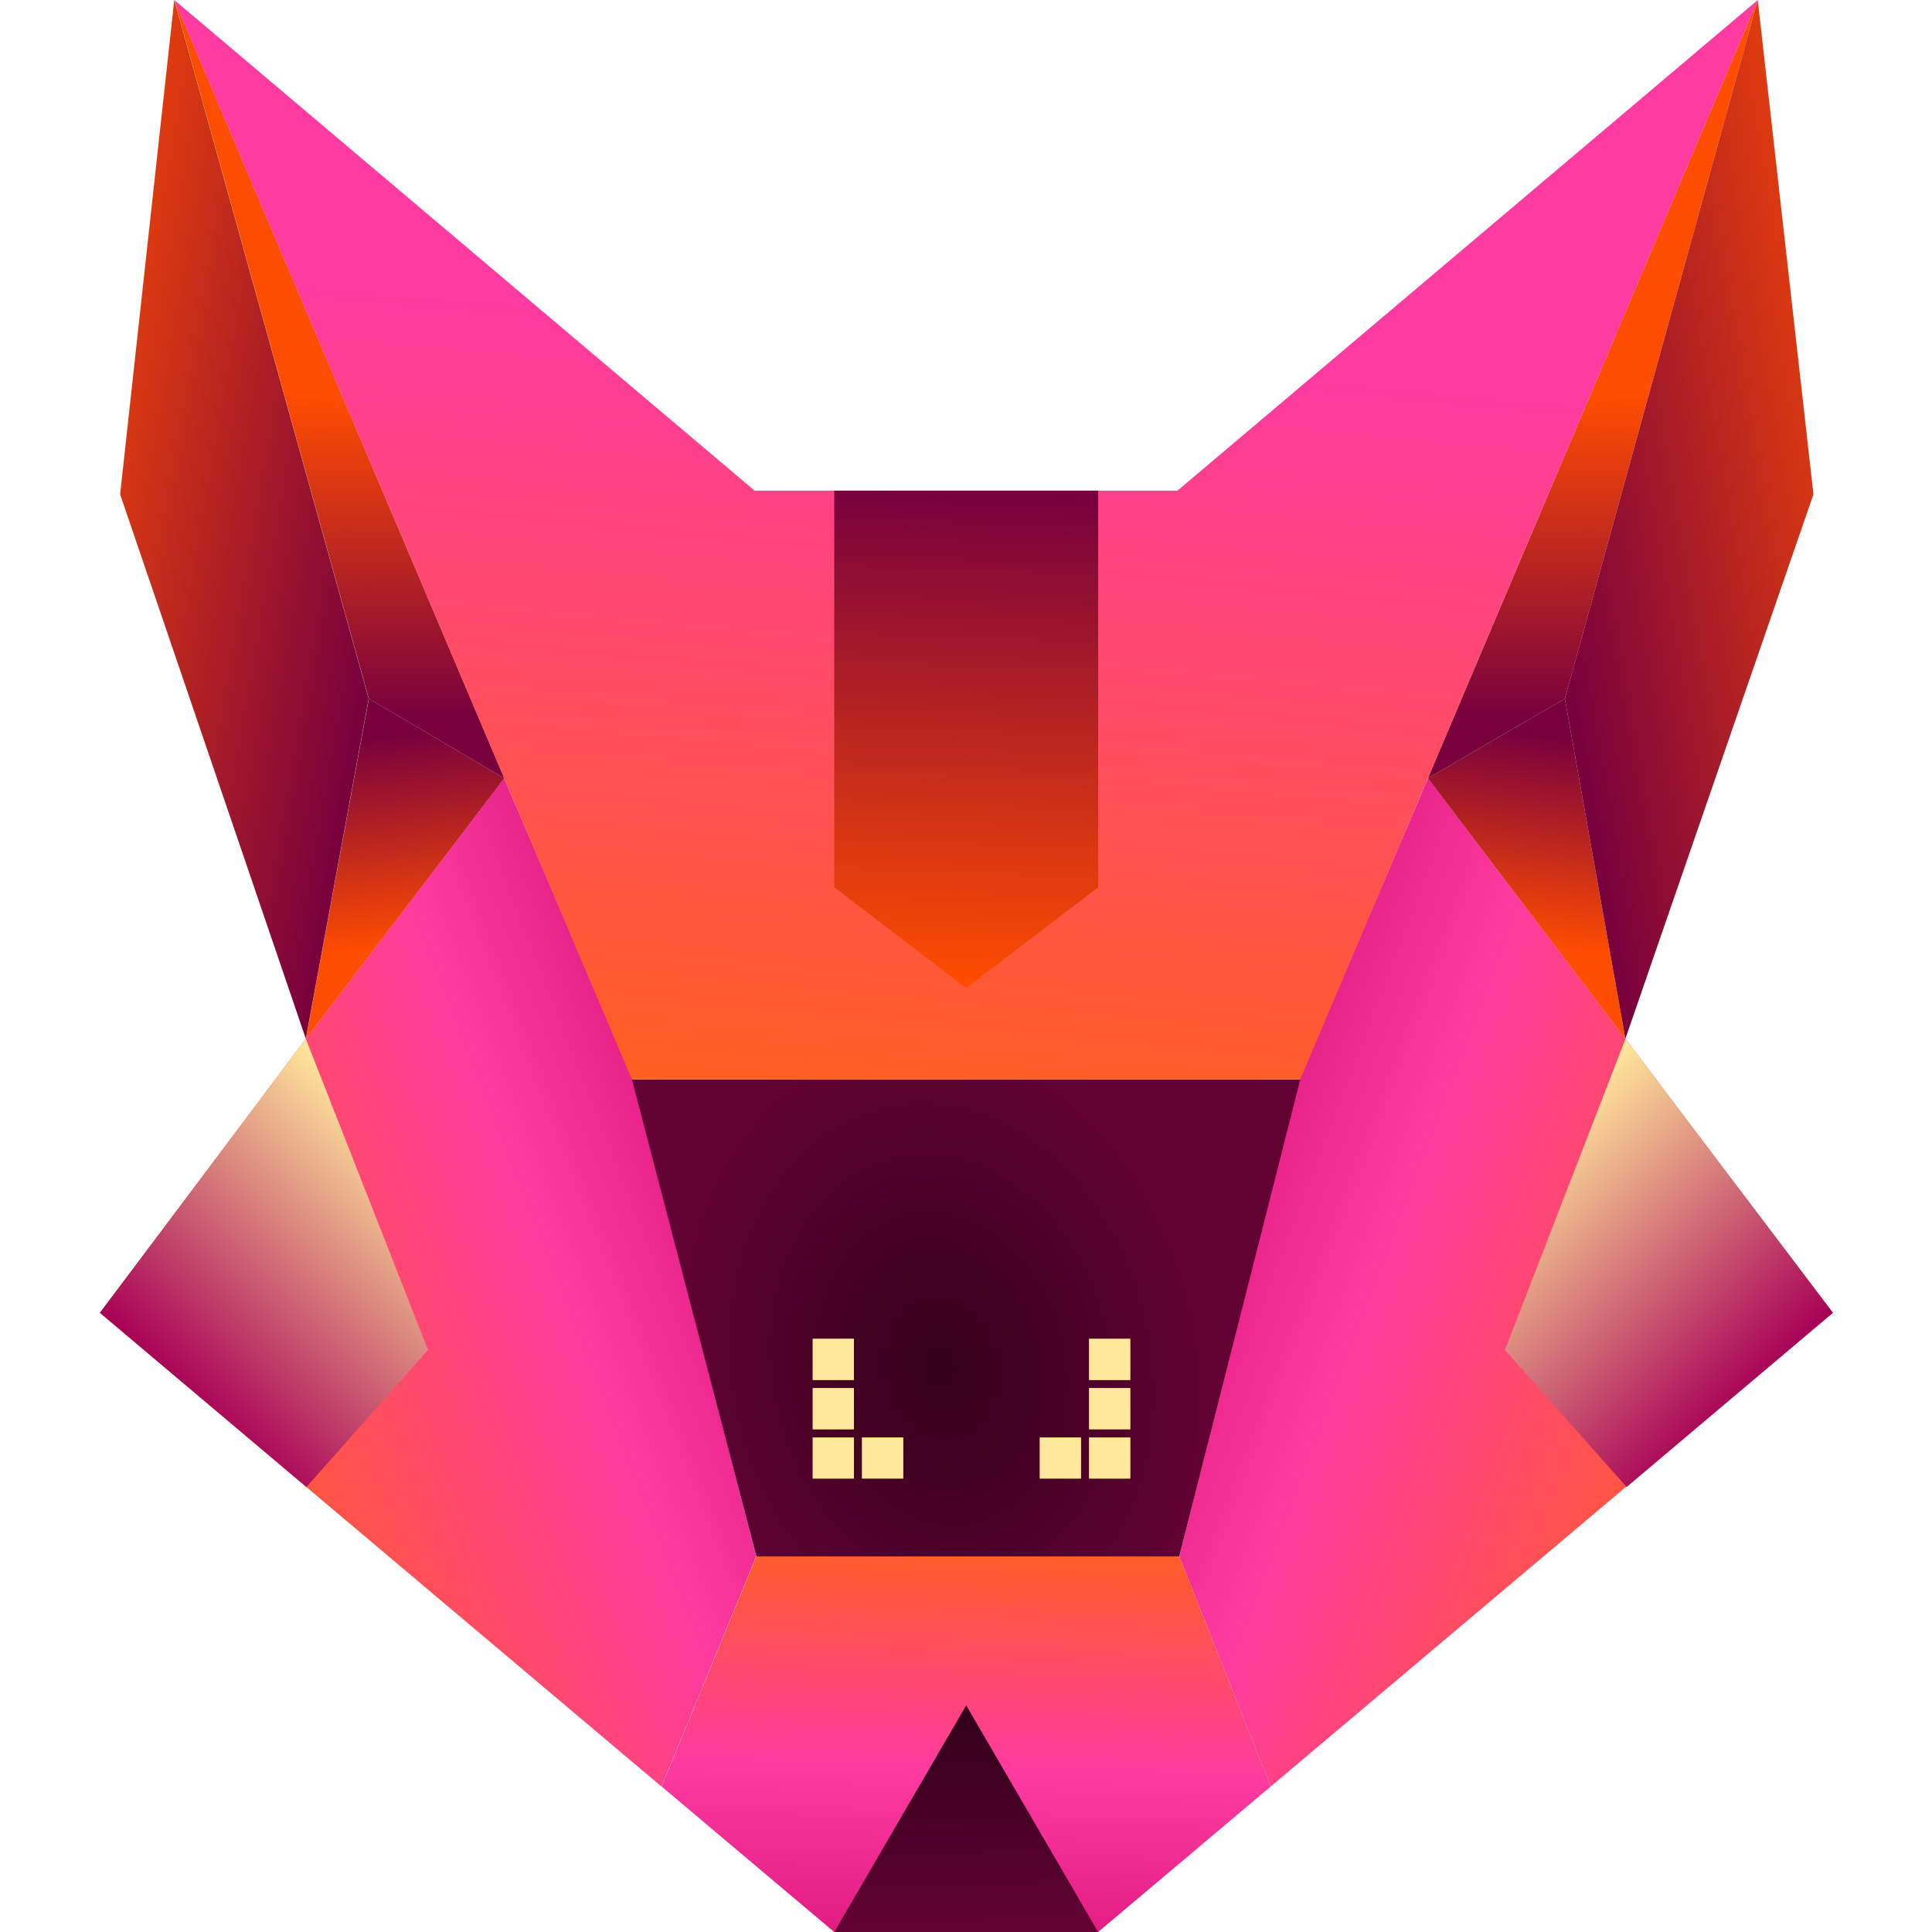 <svg width="512" height="512" viewBox="0 0 512 512" fill="none" xmlns="http://www.w3.org/2000/svg">
<g clip-path="url(#clip0_201_181)">
<path d="M336.74 473.445L312.529 412.472L344.361 286.041L378.435 206.237L430.782 275.281L485.587 347.911L336.74 473.445Z" fill="url(#paint0_linear_201_181)"/>
<path d="M175.303 473.445L200.41 412.472L167.681 286.041L133.608 206.237L81.043 275.281L26.456 347.911L175.303 473.445Z" fill="url(#paint1_linear_201_181)"/>
<path d="M465.822 0L378.396 206.235L414.712 185.163L465.822 0Z" fill="url(#paint2_linear_201_181)"/>
<path d="M46.221 0L133.646 206.235L97.747 185.163L46.221 0Z" fill="url(#paint3_linear_201_181)"/>
<path d="M378.396 206.228L414.712 185.156L430.743 275.272L378.396 206.228Z" fill="url(#paint4_linear_201_181)"/>
<path d="M133.646 206.228L97.747 185.156L81.082 275.272L133.646 206.228Z" fill="url(#paint5_linear_201_181)"/>
<path d="M414.709 185.163L465.819 0L480.582 131.007L430.74 275.278L414.709 185.163Z" fill="url(#paint6_linear_201_181)"/>
<path d="M97.709 185.163L46.183 0L31.836 131.007L81.044 275.278L97.709 185.163Z" fill="url(#paint7_linear_201_181)"/>
<path d="M167.461 286.038H344.592L312.519 412.469H200.435L167.461 286.038Z" fill="url(#paint8_radial_201_181)"/>
<path d="M167.447 286.038L46.191 0L199.971 130.017H312.055L465.834 0L344.579 286.038H167.447Z" fill="url(#paint9_linear_201_181)"/>
<path d="M175.34 473.442L200.447 412.469H312.531L336.741 473.442L291.011 511.999H221.07L175.34 473.442Z" fill="url(#paint10_linear_201_181)"/>
<path d="M256.054 451.938L291.024 512.015H221.084L256.054 451.938Z" fill="url(#paint11_linear_201_181)"/>
<path d="M221.084 130.031H291.024V235.124L256.054 261.842L221.084 235.124V130.031Z" fill="url(#paint12_linear_201_181)"/>
<path d="M113.428 357.761L81.039 275.268L26.498 347.898L81.195 394.077L113.428 357.761Z" fill="url(#paint13_linear_201_181)"/>
<path d="M398.836 357.764L430.783 275.27L485.766 347.9L431.069 394.079L398.836 357.764Z" fill="url(#paint14_linear_201_181)"/>
<g filter="url(#filter0_f_201_181)">
<rect x="215.395" y="354.812" width="10.884" height="10.884" fill="#FFE89B"/>
<rect x="215.395" y="367.875" width="10.884" height="10.884" fill="#FFE89B"/>
<rect x="215.395" y="380.938" width="10.884" height="10.884" fill="#FFE89B"/>
<rect x="228.457" y="380.938" width="10.884" height="10.884" fill="#FFE89B"/>
</g>
<g filter="url(#filter1_d_201_181)">
<rect x="215.395" y="354.812" width="10.884" height="10.884" fill="#FFE89B"/>
<rect x="215.395" y="367.875" width="10.884" height="10.884" fill="#FFE89B"/>
<rect x="215.395" y="380.938" width="10.884" height="10.884" fill="#FFE89B"/>
<rect x="228.457" y="380.938" width="10.884" height="10.884" fill="#FFE89B"/>
</g>
<g filter="url(#filter2_f_201_181)">
<rect width="10.884" height="10.884" transform="matrix(-1 0 0 1 299.52 354.812)" fill="#FFE89B"/>
<rect width="10.884" height="10.884" transform="matrix(-1 0 0 1 299.52 367.875)" fill="#FFE89B"/>
<rect width="10.884" height="10.884" transform="matrix(-1 0 0 1 299.52 380.938)" fill="#FFE89B"/>
<rect width="10.884" height="10.884" transform="matrix(-1 0 0 1 286.457 380.938)" fill="#FFE89B"/>
</g>
<g filter="url(#filter3_d_201_181)">
<rect width="10.884" height="10.884" transform="matrix(-1 0 0 1 299.52 354.812)" fill="#FFE89B"/>
<rect width="10.884" height="10.884" transform="matrix(-1 0 0 1 299.52 367.875)" fill="#FFE89B"/>
<rect width="10.884" height="10.884" transform="matrix(-1 0 0 1 299.52 380.938)" fill="#FFE89B"/>
<rect width="10.884" height="10.884" transform="matrix(-1 0 0 1 286.457 380.938)" fill="#FFE89B"/>
</g>
</g>
<defs>
<filter id="filter0_f_201_181" x="175.395" y="314.812" width="103.945" height="117.009" filterUnits="userSpaceOnUse" color-interpolation-filters="sRGB">
<feFlood flood-opacity="0" result="BackgroundImageFix"/>
<feBlend mode="normal" in="SourceGraphic" in2="BackgroundImageFix" result="shape"/>
<feGaussianBlur stdDeviation="20" result="effect1_foregroundBlur_201_181"/>
</filter>
<filter id="filter1_d_201_181" x="199.995" y="339.413" width="54.745" height="67.809" filterUnits="userSpaceOnUse" color-interpolation-filters="sRGB">
<feFlood flood-opacity="0" result="BackgroundImageFix"/>
<feColorMatrix in="SourceAlpha" type="matrix" values="0 0 0 0 0 0 0 0 0 0 0 0 0 0 0 0 0 0 127 0" result="hardAlpha"/>
<feOffset/>
<feGaussianBlur stdDeviation="7.7"/>
<feComposite in2="hardAlpha" operator="out"/>
<feColorMatrix type="matrix" values="0 0 0 0 1 0 0 0 0 0.953 0 0 0 0 0.8 0 0 0 1 0"/>
<feBlend mode="normal" in2="BackgroundImageFix" result="effect1_dropShadow_201_181"/>
<feBlend mode="normal" in="SourceGraphic" in2="effect1_dropShadow_201_181" result="shape"/>
</filter>
<filter id="filter2_f_201_181" x="235.574" y="314.812" width="103.945" height="117.009" filterUnits="userSpaceOnUse" color-interpolation-filters="sRGB">
<feFlood flood-opacity="0" result="BackgroundImageFix"/>
<feBlend mode="normal" in="SourceGraphic" in2="BackgroundImageFix" result="shape"/>
<feGaussianBlur stdDeviation="20" result="effect1_foregroundBlur_201_181"/>
</filter>
<filter id="filter3_d_201_181" x="260.174" y="339.413" width="54.745" height="67.809" filterUnits="userSpaceOnUse" color-interpolation-filters="sRGB">
<feFlood flood-opacity="0" result="BackgroundImageFix"/>
<feColorMatrix in="SourceAlpha" type="matrix" values="0 0 0 0 0 0 0 0 0 0 0 0 0 0 0 0 0 0 127 0" result="hardAlpha"/>
<feOffset/>
<feGaussianBlur stdDeviation="7.7"/>
<feComposite in2="hardAlpha" operator="out"/>
<feColorMatrix type="matrix" values="0 0 0 0 1 0 0 0 0 0.953 0 0 0 0 0.8 0 0 0 1 0"/>
<feBlend mode="normal" in2="BackgroundImageFix" result="effect1_dropShadow_201_181"/>
<feBlend mode="normal" in="SourceGraphic" in2="effect1_dropShadow_201_181" result="shape"/>
</filter>
<linearGradient id="paint0_linear_201_181" x1="299.079" y1="347.911" x2="462.068" y2="409.826" gradientUnits="userSpaceOnUse">
<stop stop-color="#DC167C"/>
<stop offset="0.325" stop-color="#FF3AA0"/>
<stop offset="1" stop-color="#FF601C"/>
</linearGradient>
<linearGradient id="paint1_linear_201_181" x1="212.963" y1="346.118" x2="50.574" y2="409.604" gradientUnits="userSpaceOnUse">
<stop stop-color="#DC167C"/>
<stop offset="0.325" stop-color="#FF3AA0"/>
<stop offset="1" stop-color="#FF601C"/>
</linearGradient>
<linearGradient id="paint2_linear_201_181" x1="415.675" y1="190.094" x2="414.698" y2="104.886" gradientUnits="userSpaceOnUse">
<stop stop-color="#77003D"/>
<stop offset="1" stop-color="#FF4D00"/>
</linearGradient>
<linearGradient id="paint3_linear_201_181" x1="96.783" y1="190.094" x2="97.761" y2="104.886" gradientUnits="userSpaceOnUse">
<stop stop-color="#77003D"/>
<stop offset="1" stop-color="#FF4D00"/>
</linearGradient>
<linearGradient id="paint4_linear_201_181" x1="413.882" y1="195.02" x2="407.498" y2="251.151" gradientUnits="userSpaceOnUse">
<stop stop-color="#77003D"/>
<stop offset="1" stop-color="#FF4D00"/>
</linearGradient>
<linearGradient id="paint5_linear_201_181" x1="98.577" y1="195.02" x2="104.961" y2="251.151" gradientUnits="userSpaceOnUse">
<stop stop-color="#77003D"/>
<stop offset="1" stop-color="#FF4D00"/>
</linearGradient>
<linearGradient id="paint6_linear_201_181" x1="414.776" y1="184.714" x2="520.476" y2="166.242" gradientUnits="userSpaceOnUse">
<stop stop-color="#77003D"/>
<stop offset="1" stop-color="#FF4D00"/>
</linearGradient>
<linearGradient id="paint7_linear_201_181" x1="97.642" y1="184.714" x2="-8.058" y2="166.242" gradientUnits="userSpaceOnUse">
<stop stop-color="#77003D"/>
<stop offset="1" stop-color="#FF4D00"/>
</linearGradient>
<radialGradient id="paint8_radial_201_181" cx="0" cy="0" r="1" gradientUnits="userSpaceOnUse" gradientTransform="translate(249.49 362.687) rotate(-11.116) scale(71.035 90.897)">
<stop stop-color="#33001A"/>
<stop offset="1" stop-color="#620233"/>
</radialGradient>
<linearGradient id="paint9_linear_201_181" x1="276.555" y1="93.936" x2="257.057" y2="301.446" gradientUnits="userSpaceOnUse">
<stop stop-color="#FF3AA0"/>
<stop offset="1" stop-color="#FF601C"/>
</linearGradient>
<linearGradient id="paint10_linear_201_181" x1="240.801" y1="520.47" x2="244.336" y2="405.208" gradientUnits="userSpaceOnUse">
<stop stop-color="#DC167C"/>
<stop offset="0.45" stop-color="#FF3AA0"/>
<stop offset="1" stop-color="#FF601C"/>
</linearGradient>
<linearGradient id="paint11_linear_201_181" x1="258.211" y1="454.972" x2="259.101" y2="511.454" gradientUnits="userSpaceOnUse">
<stop stop-color="#33001A"/>
<stop offset="1" stop-color="#620233"/>
</linearGradient>
<linearGradient id="paint12_linear_201_181" x1="255.76" y1="130.031" x2="250.74" y2="261.501" gradientUnits="userSpaceOnUse">
<stop stop-color="#77003D"/>
<stop offset="1" stop-color="#FF4D00"/>
</linearGradient>
<linearGradient id="paint13_linear_201_181" x1="111.077" y1="305.243" x2="47.46" y2="368.86" gradientUnits="userSpaceOnUse">
<stop stop-color="#FFE89B"/>
<stop offset="1" stop-color="#A70056"/>
</linearGradient>
<linearGradient id="paint14_linear_201_181" x1="401.187" y1="305.245" x2="464.804" y2="368.862" gradientUnits="userSpaceOnUse">
<stop stop-color="#FFE89B"/>
<stop offset="1" stop-color="#A70056"/>
</linearGradient>
<clipPath id="clip0_201_181">
<rect width="512" height="512" fill="white"/>
</clipPath>
</defs>
</svg>
